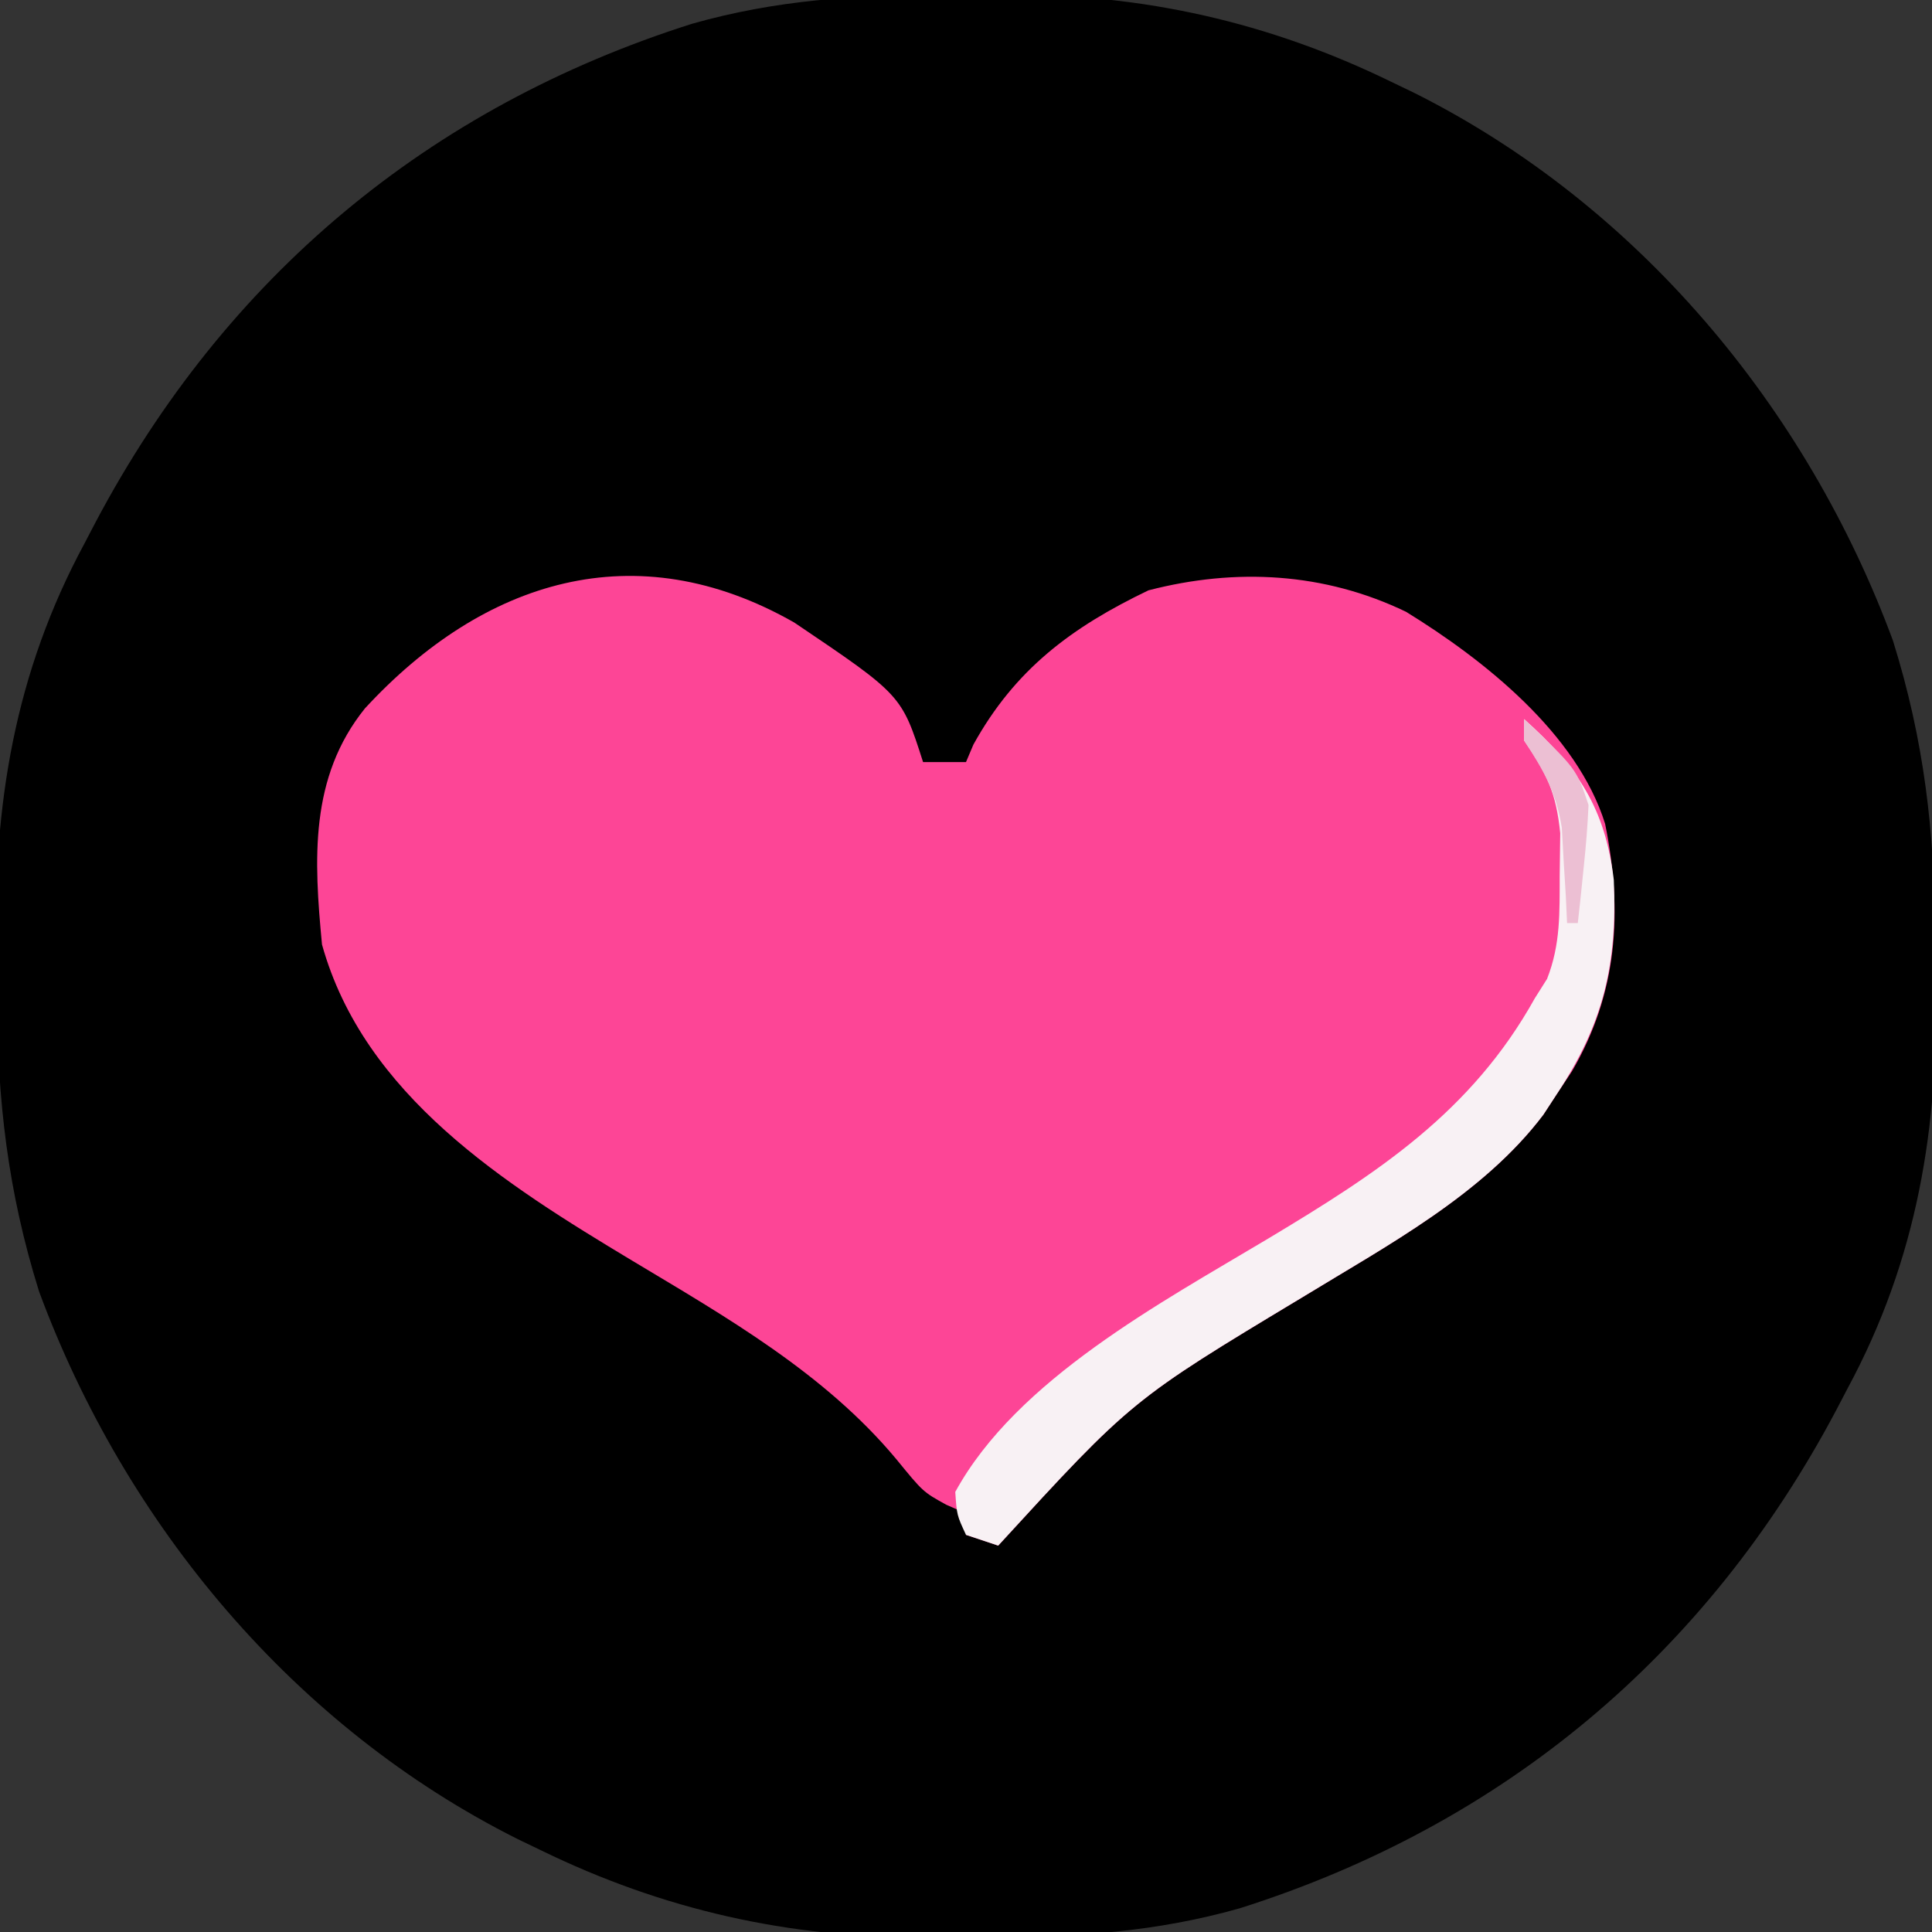 <?xml version="1.0" encoding="UTF-8"?>
<svg version="1.1" xmlns="http://www.w3.org/2000/svg" width="180" height="180">
<rect width="100%" height="100%" fill="#333333" stroke="none"/>
<path d="M0 0 C2.047 0.008 4.092 -0.02 6.139 -0.052 C18.748 -0.12 30.471 2.508 41.872 8.071 C42.576 8.41 43.279 8.748 44.005 9.097 C64.818 19.52 80.574 38.404 88.606 60.122 C91.527 69.466 92.488 77.915 92.542 87.671 C92.553 89.087 92.574 90.502 92.604 91.917 C92.887 105.422 90.884 117.754 84.372 129.821 C84.023 130.489 83.674 131.157 83.315 131.845 C71.251 154.6 52.335 170.444 27.765 178.233 C20.01 180.435 12.513 180.943 4.494 180.892 C2.446 180.884 0.401 180.912 -1.646 180.944 C-14.254 181.013 -25.977 178.384 -37.378 172.821 C-38.082 172.483 -38.786 172.144 -39.511 171.795 C-60.324 161.372 -76.081 142.489 -84.113 120.77 C-87.033 111.426 -87.994 102.978 -88.048 93.221 C-88.06 91.805 -88.08 90.39 -88.11 88.975 C-88.394 75.47 -86.39 63.139 -79.878 51.071 C-79.529 50.403 -79.181 49.735 -78.821 49.047 C-66.758 26.292 -47.841 10.448 -23.271 2.659 C-15.516 0.457 -8.019 -0.05 0 0 Z " fill="#000000" transform="translate(87.753,-0.446)"/>
<path d="M0 0 C9.999 6.746 9.999 6.746 12 13 C13.32 13 14.64 13 16 13 C16.34 12.196 16.34 12.196 16.688 11.375 C20.563 4.362 25.833 0.438 33 -3 C41.148 -5.113 49.393 -4.666 57 -1 C64.265 3.473 72.933 10.343 75.547 18.762 C77.209 26.974 76.697 34.533 72.461 41.801 C71.979 42.527 71.497 43.252 71 44 C70.6 44.612 70.201 45.225 69.789 45.855 C64.169 53.298 55.2 58.058 47.352 62.855 C31.439 72.433 31.439 72.433 19 86 C18.01 85.67 17.02 85.34 16 85 C16 84.34 16 83.68 16 83 C15.392 82.733 14.783 82.466 14.156 82.191 C12 81 12 81 9.5 77.938 C2.855 69.961 -6.325 64.716 -15.125 59.438 C-26.925 52.342 -40.075 44.085 -44 30 C-44.756 22.097 -45.179 14.432 -40 8 C-28.983 -3.942 -14.809 -8.439 0 0 Z " fill="#FD4596" transform="translate(74,58)"/>
<path d="M0 0 C5.04 4.495 7.566 8.351 8.355 14.988 C8.699 22.892 7.372 28.419 3 35 C2.6 35.612 2.201 36.225 1.789 36.855 C-3.831 44.298 -12.8 49.058 -20.648 53.855 C-36.561 63.433 -36.561 63.433 -49 77 C-49.99 76.67 -50.98 76.34 -52 76 C-52.852 74.164 -52.852 74.164 -53 72 C-47.28 61.521 -33.767 54.337 -23.812 48.375 C-13.631 42.267 -4.904 36.611 1 26 C1.375 25.406 1.75 24.811 2.137 24.199 C3.405 20.968 3.302 18.02 3.312 14.562 C3.329 13.264 3.346 11.966 3.363 10.629 C2.985 6.851 2.116 5.077 0 2 C0 1.34 0 0.68 0 0 Z " fill="#F8F1F4" transform="translate(142,67)"/>
<path d="M0 0 C4.875 4.625 4.875 4.625 6 8 C5.915 9.9 5.763 11.797 5.562 13.688 C5.461 14.681 5.359 15.675 5.254 16.699 C5.128 17.838 5.128 17.838 5 19 C4.67 19 4.34 19 4 19 C3.963 18.192 3.925 17.384 3.887 16.551 C3.821 15.482 3.755 14.414 3.688 13.312 C3.629 12.257 3.571 11.201 3.512 10.113 C2.96 6.757 1.841 4.819 0 2 C0 1.34 0 0.68 0 0 Z " fill="#ECBFD3" transform="translate(142,67)"/>
</svg>
